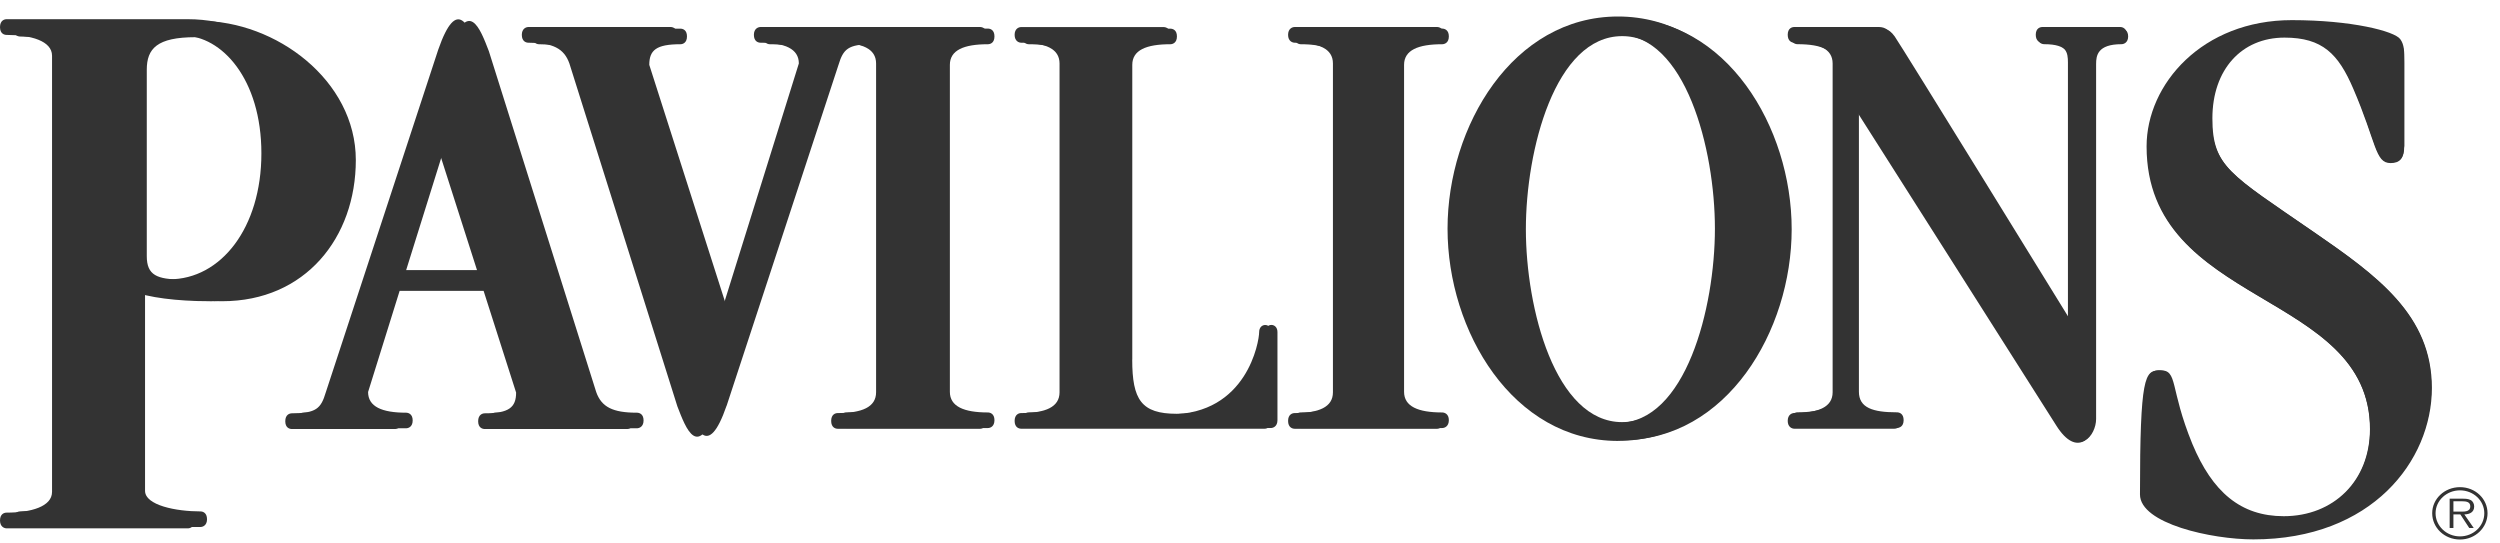 <svg xmlns="http://www.w3.org/2000/svg" fill="none" viewBox="0 0 115 25" height="25" width="115">
<g clip-path="url(#clip0_2690_282)">
<path fill="#333333" d="M74.62 20.249C69.817 20.249 66.826 15.231 66.826 10.543C66.826 5.856 69.82 0.835 74.62 0.835C79.42 0.835 82.417 5.85 82.417 10.543C82.417 15.236 79.42 20.249 74.62 20.249ZM74.62 1.662C71.531 1.662 70.19 6.912 70.19 10.543C70.19 14.175 71.531 19.418 74.62 19.418C77.71 19.418 79.047 14.169 79.047 10.543C79.047 6.917 77.71 1.662 74.62 1.662Z"></path>
<path fill="#333333" d="M95.2 14.675V2.945C95.2 2.485 95.137 2.033 94.036 2.033C93.925 2.033 93.725 1.971 93.725 1.674C93.725 1.378 93.925 1.316 94.036 1.316H97.588C97.695 1.316 97.895 1.386 97.895 1.674C97.895 1.962 97.695 2.033 97.588 2.033C96.481 2.033 96.421 2.564 96.421 2.945V19.275C96.421 20.018 95.633 21.085 94.653 19.535C93.683 17.984 85.51 5.133 85.51 5.133V18.021C85.51 18.761 86.155 18.967 87.259 18.967C87.37 18.967 87.567 19.026 87.567 19.326C87.567 19.625 87.37 19.684 87.259 19.684H82.683C82.576 19.684 82.382 19.614 82.382 19.326C82.382 19.038 82.576 18.967 82.683 18.967C83.796 18.967 84.435 18.696 84.435 18.021V2.982C84.435 2.307 83.796 2.033 82.683 2.033C82.576 2.033 82.382 1.971 82.382 1.674C82.382 1.378 82.576 1.316 82.683 1.316H86.334C86.65 1.316 86.868 1.276 87.155 1.674C87.441 2.072 95.203 14.672 95.203 14.672"></path>
<path fill="#333333" d="M66.339 19.69C66.447 19.69 66.647 19.619 66.647 19.328C66.647 19.038 66.447 18.973 66.339 18.973C65.232 18.973 64.587 18.696 64.587 18.024V2.984C64.587 2.307 65.232 2.035 66.339 2.035C66.447 2.035 66.647 1.973 66.647 1.674C66.647 1.375 66.447 1.315 66.339 1.315H59.835C59.727 1.315 59.533 1.386 59.533 1.674C59.533 1.962 59.727 2.035 59.835 2.035C60.948 2.035 61.587 2.309 61.587 2.984V18.024C61.587 18.696 60.948 18.973 59.835 18.973C59.727 18.973 59.533 19.029 59.533 19.328C59.533 19.628 59.727 19.69 59.835 19.69H66.339Z"></path>
<path fill="#333333" d="M52.085 16.538V2.984C52.085 2.306 52.727 2.035 53.834 2.035C53.942 2.035 54.139 1.973 54.139 1.674C54.139 1.374 53.942 1.318 53.834 1.318H47.327C47.219 1.318 47.025 1.388 47.025 1.674C47.025 1.973 47.219 2.035 47.327 2.035C48.44 2.035 49.079 2.309 49.079 2.984V18.023C49.079 18.696 48.44 18.972 47.327 18.972C47.219 18.972 47.025 19.029 47.025 19.328C47.025 19.627 47.219 19.689 47.327 19.689H58.458C58.563 19.689 58.763 19.619 58.763 19.328V15.273C58.763 14.838 58.205 14.838 58.205 15.273C58.205 15.708 57.65 19.034 54.13 19.034C52.497 19.034 52.082 18.385 52.082 16.538"></path>
<path fill="#333333" d="M45.443 19.69C45.554 19.69 45.745 19.619 45.745 19.328C45.745 19.038 45.554 18.973 45.443 18.973C44.336 18.973 43.694 18.696 43.694 18.024V2.984C43.694 2.307 44.336 2.035 45.443 2.035C45.554 2.035 45.745 1.973 45.745 1.674C45.745 1.375 45.554 1.315 45.443 1.315H38.938C38.831 1.315 38.634 1.386 38.634 1.674C38.634 1.962 38.831 2.035 38.938 2.035C40.049 2.035 40.688 2.309 40.688 2.984V18.024C40.688 18.696 40.049 18.973 38.938 18.973C38.831 18.973 38.634 19.029 38.634 19.328C38.634 19.628 38.831 19.69 38.938 19.69H45.443Z"></path>
<path fill="#333333" d="M33.425 18.665L38.571 2.984C38.792 2.258 39.007 2.035 40.118 2.035C40.228 2.035 40.422 1.973 40.422 1.674C40.422 1.374 40.228 1.318 40.118 1.318H35.413C35.3 1.318 35.109 1.388 35.109 1.674C35.109 1.959 35.3 2.035 35.413 2.035C36.521 2.035 37.162 2.312 37.162 2.984L33.559 14.528L29.867 2.984C29.867 2.309 30.186 2.035 31.297 2.035C31.407 2.035 31.601 1.973 31.601 1.674C31.601 1.374 31.407 1.318 31.297 1.318H24.792C24.684 1.318 24.487 1.388 24.487 1.674C24.487 1.959 24.684 2.035 24.792 2.035C25.899 2.035 26.419 2.292 26.663 2.984L31.601 18.665C32.001 19.701 32.55 21.183 33.422 18.665"></path>
<path fill="#333333" d="M110.579 6.782C110.579 7.287 110.388 7.502 109.967 7.502C109.245 7.502 109.323 6.565 108.248 4.074C107.564 2.484 106.839 1.73 105.087 1.73C103.105 1.73 101.77 3.207 101.77 5.444C101.77 7.68 102.606 8.044 106.427 10.676C109.361 12.698 111.842 14.502 111.842 17.826C111.842 21.149 109.096 24.753 103.681 24.753C101.773 24.753 98.49 24.03 98.49 22.697C98.49 17.284 98.719 17.03 99.367 17.03C100.206 17.03 99.785 17.826 100.851 20.427C101.77 22.626 103.069 23.745 105.051 23.745C107.341 23.745 109.018 22.121 109.018 19.738C109.018 13.35 98.797 14.141 98.797 6.782C98.797 3.93 101.349 1.007 105.436 1.007C108.179 1.007 110.132 1.513 110.397 1.871C110.588 2.126 110.588 2.45 110.588 2.919V6.782H110.579Z"></path>
<path fill="#333333" d="M29.294 18.984C28.189 18.984 27.669 18.724 27.425 18.032L22.487 2.352C22.087 1.315 21.541 -0.167 20.666 2.352L15.517 18.032C15.302 18.761 15.084 18.984 13.974 18.984C13.863 18.984 13.669 19.04 13.669 19.34C13.669 19.639 13.863 19.701 13.974 19.701H18.678C18.792 19.701 18.983 19.631 18.983 19.34C18.983 19.049 18.792 18.984 18.678 18.984C17.571 18.984 16.932 18.707 16.932 18.032L18.386 13.37H22.738L24.228 18.032C24.228 18.707 23.905 18.984 22.795 18.984C22.684 18.984 22.49 19.04 22.49 19.34C22.49 19.639 22.684 19.701 22.795 19.701H29.297C29.407 19.701 29.604 19.631 29.604 19.34C29.604 19.04 29.407 18.984 29.297 18.984M18.678 12.441L20.538 6.491L22.439 12.441H18.675H18.678Z"></path>
<path fill="#333333" d="M16.368 7.361C16.368 10.933 14.039 13.856 10.224 13.856C8.675 13.856 7.403 13.684 6.672 13.398V22.576C6.672 23.248 8.111 23.525 9.221 23.525C9.326 23.525 9.523 23.584 9.523 23.886C9.523 24.171 9.326 24.242 9.221 24.242H0.928C0.821 24.242 0.624 24.171 0.624 23.886C0.624 23.584 0.821 23.525 0.928 23.525C2.036 23.525 3.006 23.248 3.006 22.576V2.628C3.006 1.954 2.036 1.68 0.928 1.68C0.821 1.68 0.624 1.62 0.624 1.321C0.624 1.022 0.821 0.962 0.928 0.962H9.224C12.678 0.962 16.368 3.685 16.368 7.364M6.752 11.786C6.752 12.661 7.227 12.856 8.367 12.856C10.726 12.856 12.576 10.501 12.576 7.099C12.576 3.696 10.768 1.711 8.994 1.711C7.221 1.711 6.752 2.236 6.752 3.207V11.783V11.786Z"></path>
<path fill="#333333" d="M74.429 20.283C69.596 20.283 66.587 15.239 66.587 10.521C66.587 5.802 69.596 0.759 74.429 0.759C79.262 0.759 82.268 5.802 82.268 10.518C82.268 15.234 79.259 20.28 74.429 20.28M74.429 1.589C71.322 1.589 69.972 6.872 69.972 10.518C69.972 14.163 71.319 19.452 74.429 19.452C77.54 19.452 78.886 14.169 78.886 10.518C78.886 6.867 77.537 1.589 74.429 1.589Z"></path>
<path fill="#333333" d="M95.125 14.678V2.882C95.125 2.417 95.072 1.965 93.955 1.965C93.845 1.965 93.645 1.903 93.645 1.6C93.645 1.298 93.845 1.242 93.955 1.242H97.531C97.642 1.242 97.836 1.312 97.836 1.6C97.836 1.888 97.642 1.965 97.531 1.965C96.415 1.965 96.358 2.493 96.358 2.882V19.306C96.358 20.054 95.561 21.127 94.585 19.568C93.603 18.01 85.382 5.079 85.382 5.079V18.043C85.382 18.795 86.026 18.998 87.14 18.998C87.25 18.998 87.45 19.06 87.45 19.359C87.45 19.659 87.25 19.721 87.14 19.721H82.54C82.432 19.721 82.235 19.647 82.235 19.359C82.235 19.071 82.432 18.998 82.54 18.998C83.656 18.998 84.301 18.721 84.301 18.043V2.919C84.301 2.239 83.656 1.965 82.54 1.965C82.432 1.965 82.235 1.903 82.235 1.6C82.235 1.298 82.432 1.242 82.54 1.242H86.212C86.528 1.242 86.746 1.202 87.032 1.6C87.325 2.001 95.128 14.678 95.128 14.678"></path>
<path fill="#333333" d="M66.1 19.724C66.211 19.724 66.405 19.653 66.405 19.362C66.405 19.071 66.211 19.001 66.1 19.001C64.984 19.001 64.339 18.724 64.339 18.046V2.919C64.339 2.239 64.984 1.965 66.1 1.965C66.211 1.965 66.405 1.908 66.405 1.603C66.405 1.298 66.211 1.242 66.1 1.242H59.56C59.45 1.242 59.252 1.312 59.252 1.603C59.252 1.894 59.45 1.965 59.56 1.965C60.673 1.965 61.315 2.239 61.315 2.919V18.046C61.315 18.724 60.673 19.001 59.56 19.001C59.45 19.001 59.252 19.06 59.252 19.362C59.252 19.664 59.45 19.724 59.56 19.724H66.1Z"></path>
<path fill="#333333" d="M51.76 16.552V2.922C51.76 2.241 52.407 1.965 53.521 1.965C53.629 1.965 53.828 1.908 53.828 1.603C53.828 1.298 53.629 1.245 53.521 1.245H46.977C46.867 1.245 46.673 1.315 46.673 1.603C46.673 1.891 46.867 1.965 46.977 1.965C48.094 1.965 48.739 2.241 48.739 2.922V18.046C48.739 18.724 48.094 19.001 46.977 19.001C46.867 19.001 46.673 19.063 46.673 19.362C46.673 19.662 46.867 19.721 46.977 19.721H58.175C58.282 19.721 58.476 19.65 58.476 19.362V15.276C58.476 14.841 57.921 14.841 57.921 15.276C57.921 15.711 57.366 19.06 53.819 19.06C52.181 19.06 51.76 18.41 51.76 16.55"></path>
<path fill="#333333" d="M45.079 19.724C45.189 19.724 45.386 19.653 45.386 19.362C45.386 19.071 45.189 19.001 45.079 19.001C43.965 19.001 43.321 18.724 43.321 18.046V2.919C43.321 2.239 43.965 1.965 45.079 1.965C45.189 1.965 45.386 1.908 45.386 1.603C45.386 1.298 45.189 1.242 45.079 1.242H38.538C38.428 1.242 38.234 1.312 38.234 1.603C38.234 1.894 38.428 1.965 38.538 1.965C39.655 1.965 40.3 2.239 40.3 2.919V18.046C40.3 18.724 39.655 19.001 38.538 19.001C38.428 19.001 38.234 19.06 38.234 19.362C38.234 19.664 38.428 19.724 38.538 19.724H45.079Z"></path>
<path fill="#333333" d="M32.995 18.693L38.168 2.919C38.383 2.191 38.607 1.965 39.721 1.965C39.834 1.965 40.028 1.908 40.028 1.603C40.028 1.315 39.834 1.242 39.721 1.242H34.989C34.876 1.242 34.679 1.315 34.679 1.603C34.679 1.908 34.876 1.965 34.989 1.965C36.1 1.965 36.747 2.244 36.747 2.919L33.123 14.533L29.41 2.919C29.41 2.241 29.735 1.965 30.852 1.965C30.959 1.965 31.159 1.908 31.159 1.603C31.159 1.315 30.959 1.242 30.852 1.242H24.311C24.201 1.242 24.004 1.315 24.004 1.603C24.004 1.908 24.201 1.965 24.311 1.965C25.425 1.965 25.947 2.227 26.192 2.919L31.159 18.693C31.562 19.735 32.108 21.226 32.992 18.693"></path>
<path fill="#333333" d="M110.594 6.74C110.594 7.251 110.403 7.466 109.982 7.466C109.254 7.466 109.329 6.52 108.257 4.018C107.564 2.422 106.836 1.657 105.075 1.657C103.075 1.657 101.737 3.148 101.737 5.396C101.737 7.644 102.579 8.008 106.415 10.657C109.373 12.69 111.866 14.503 111.866 17.846C111.866 21.189 109.108 24.812 103.657 24.812C101.74 24.812 98.439 24.089 98.439 22.745C98.439 17.298 98.669 17.047 99.316 17.047C100.161 17.047 99.743 17.846 100.815 20.455C101.737 22.672 103.042 23.793 105.039 23.793C107.34 23.793 109.027 22.161 109.027 19.763C109.027 13.342 98.743 14.138 98.743 6.734C98.743 3.868 101.313 0.926 105.424 0.926C108.179 0.926 110.144 1.434 110.409 1.798C110.6 2.05 110.6 2.377 110.6 2.852V6.734L110.594 6.74Z"></path>
<path fill="#333333" d="M28.84 19.012C27.723 19.012 27.207 18.753 26.959 18.058L21.992 2.284C21.589 1.242 21.04 -0.249 20.159 2.284L14.983 18.058C14.765 18.789 14.544 19.012 13.43 19.012C13.317 19.012 13.123 19.075 13.123 19.377C13.123 19.679 13.317 19.735 13.43 19.735H18.162C18.272 19.735 18.469 19.665 18.469 19.377C18.469 19.089 18.272 19.012 18.162 19.012C17.045 19.012 16.401 18.736 16.401 18.058L17.866 13.368H22.242L23.741 18.058C23.741 18.736 23.416 19.012 22.302 19.012C22.192 19.012 21.995 19.075 21.995 19.377C21.995 19.679 22.192 19.735 22.302 19.735H28.843C28.953 19.735 29.147 19.665 29.147 19.377C29.147 19.075 28.953 19.012 28.843 19.012M18.162 12.43L20.03 6.447L21.944 12.43H18.162Z"></path>
<path fill="#333333" d="M15.833 7.322C15.833 10.914 13.493 13.856 9.657 13.856C8.099 13.856 6.821 13.681 6.084 13.396V22.627C6.084 23.304 7.532 23.581 8.645 23.581C8.755 23.581 8.953 23.637 8.953 23.942C8.953 24.23 8.755 24.304 8.645 24.304H0.304C0.197 24.304 0 24.23 0 23.942C0 23.637 0.197 23.581 0.304 23.581C1.421 23.581 2.394 23.304 2.394 22.627V2.563C2.394 1.883 1.421 1.606 0.304 1.606C0.197 1.606 0 1.55 0 1.248C0 0.945 0.197 0.883 0.304 0.883H8.648C12.123 0.883 15.833 3.62 15.833 7.322ZM6.164 11.772C6.164 12.65 6.639 12.848 7.788 12.848C10.162 12.848 12.024 10.479 12.024 7.056C12.024 3.634 10.2 1.64 8.421 1.64C6.642 1.64 6.164 2.168 6.164 3.145V11.772Z"></path>
<path fill="#333333" d="M111.881 23.609C111.881 22.946 112.448 22.409 113.159 22.409C113.869 22.409 114.427 22.946 114.427 23.609C114.427 24.273 113.86 24.818 113.159 24.818C112.448 24.818 111.881 24.279 111.881 23.609ZM114.278 23.609C114.278 23.025 113.774 22.556 113.159 22.556C112.544 22.556 112.036 23.025 112.036 23.609C112.036 24.194 112.538 24.674 113.159 24.674C113.774 24.674 114.278 24.2 114.278 23.609ZM113.791 24.287H113.585L113.176 23.663H112.857V24.287H112.684V22.94H113.305C113.424 22.94 113.544 22.946 113.654 23.005C113.756 23.059 113.812 23.183 113.812 23.296C113.812 23.561 113.612 23.657 113.359 23.663L113.791 24.287ZM113.123 23.533C113.326 23.533 113.633 23.567 113.633 23.29C113.633 23.084 113.439 23.059 113.263 23.059H112.857V23.533H113.123Z"></path>
</g>
<defs>
<clipPath id="clip0_2690_282">
<rect transform="translate(0 0.762)" fill="white" height="24.056" width="114.43"></rect>
</clipPath>
</defs>
</svg>
